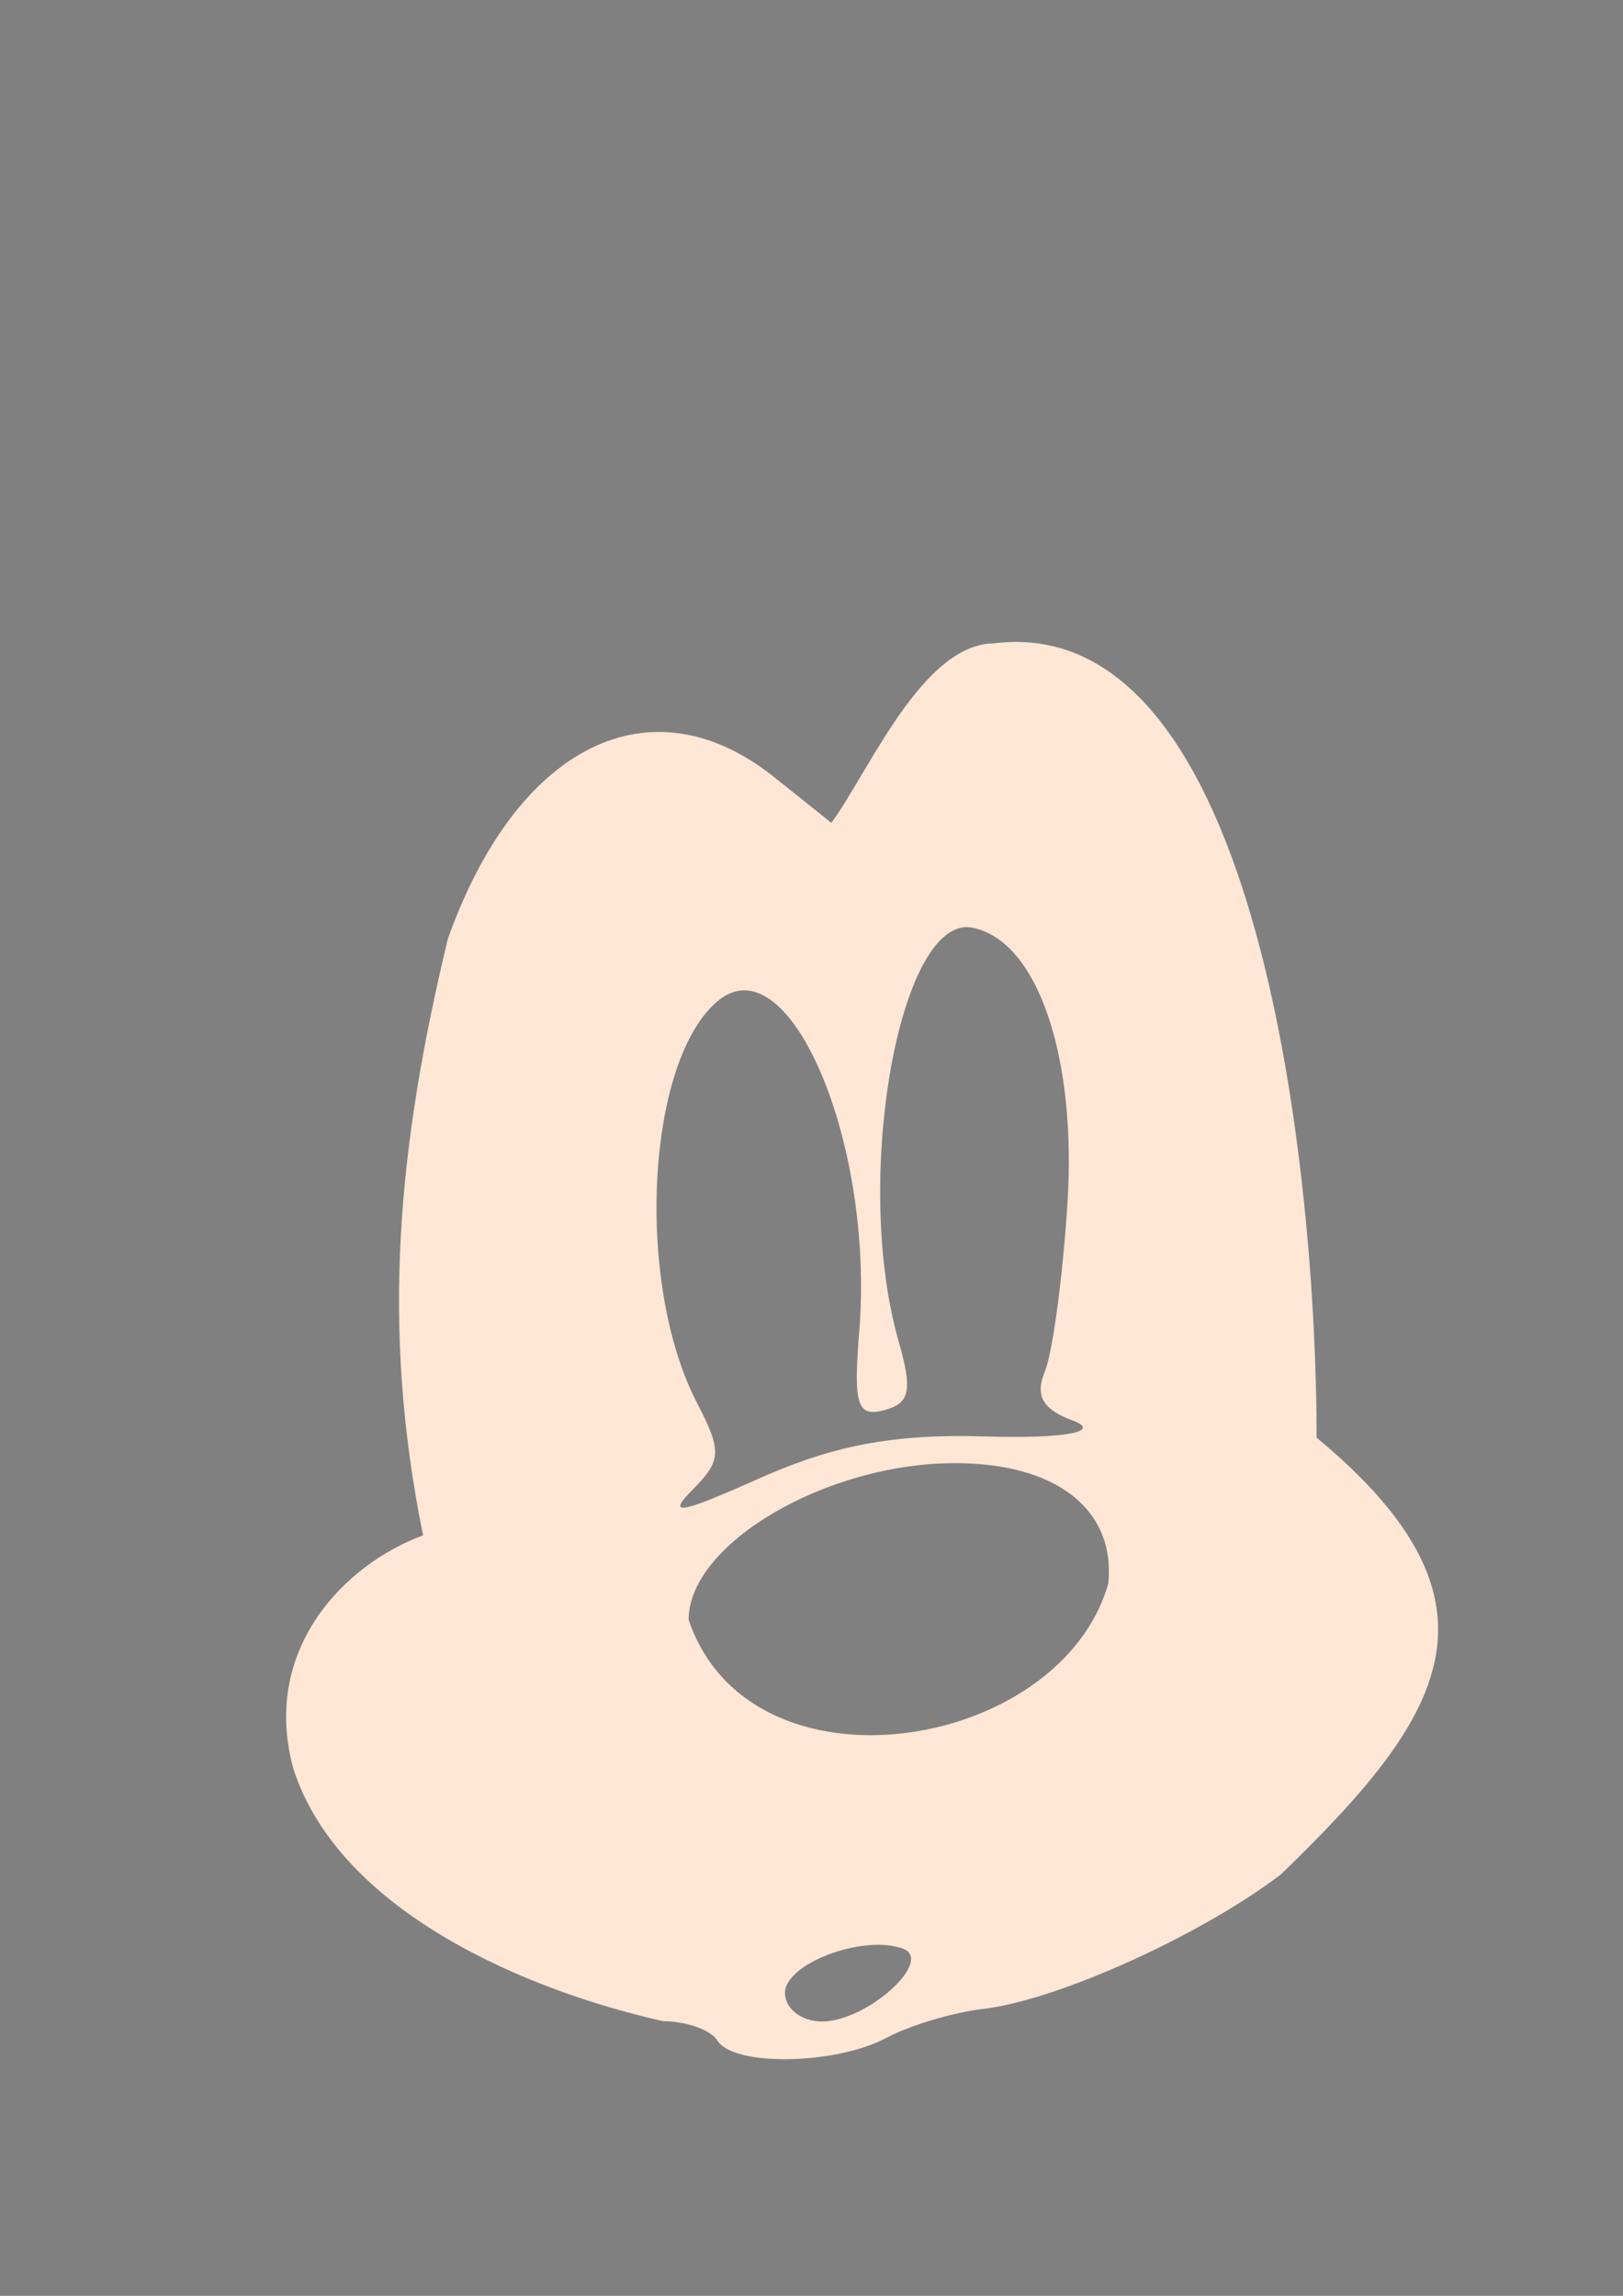 <?xml version="1.0" encoding="UTF-8" standalone="no"?>
<!-- Created with Inkscape (http://www.inkscape.org/) -->

<svg
   xmlns:dc="http://purl.org/dc/elements/1.1/"
   xmlns:cc="http://creativecommons.org/ns#"
   xmlns:rdf="http://www.w3.org/1999/02/22-rdf-syntax-ns#"
   xmlns:svg="http://www.w3.org/2000/svg"
   xmlns="http://www.w3.org/2000/svg"
   xmlns:sodipodi="http://sodipodi.sourceforge.net/DTD/sodipodi-0.dtd"
   xmlns:inkscape="http://www.inkscape.org/namespaces/inkscape"
   width="744.094"
   height="1052.362"
   id="svg2"
   sodipodi:version="0.32"
   inkscape:version="0.47 r22583"
   sodipodi:docname="ManyFaces.svg"
   inkscape:output_extension="org.inkscape.output.svg.inkscape"
   version="1.1">
  <rect width="100%" height="100%" fill="#808080" stroke="none"/>
  <defs
     id="defs4">
    <inkscape:perspective
       sodipodi:type="inkscape:persp3d"
       inkscape:vp_x="0 : 526.18109 : 1"
       inkscape:vp_y="0 : 1000 : 0"
       inkscape:vp_z="744.09448 : 526.18109 : 1"
       inkscape:persp3d-origin="372.04724 : 350.78739 : 1"
       id="perspective10" />
    <inkscape:perspective
       id="perspective2390"
       inkscape:persp3d-origin="372.04724 : 350.78739 : 1"
       inkscape:vp_z="744.09448 : 526.18109 : 1"
       inkscape:vp_y="0 : 1000 : 0"
       inkscape:vp_x="0 : 526.18109 : 1"
       sodipodi:type="inkscape:persp3d" />
  </defs>
  <sodipodi:namedview
     id="base"
     pagecolor="#ffffff"
     bordercolor="#666666"
     borderopacity="1.0"
     gridtolerance="10000"
     guidetolerance="10"
     objecttolerance="10"
     inkscape:pageopacity="0.0"
     inkscape:pageshadow="2"
     inkscape:zoom="0.35396559"
     inkscape:cx="131.83051"
     inkscape:cy="212.12939"
     inkscape:document-units="px"
     inkscape:current-layer="layer1"
     showgrid="false"
     inkscape:window-width="1280"
     inkscape:window-height="1002"
     inkscape:window-x="1276"
     inkscape:window-y="92"
     inkscape:window-maximized="0" />
  <g
     inkscape:label="Layer 1"
     inkscape:groupmode="layer"
     id="layer1">
    <path
       style="fill:#000000"
       d="m -568.876,332.013 c -126.07,5.2 -198.512,50.621 -255.392,107.714 l 2.827,-65.433 c -39.324,-414.467 -409.771,-135.913 -315.097,162.705 34.614,108.687 161.571,118.052 219.506,63.886 -6.881,86.382 11.023,135.067 39.781,215.575 -8.4,112.022 59.568,147.17 152.478,174.597 25.362,6.491 51.019,16.86 57.085,23.023 11.764,11.954 46.969,9.567 90.475,-6.193 14.559,-5.275 48.3,-16.101 74.992,-23.965 92.03,-25.154 281.802,-165.306 146.172,-248.77 42.311,-145.265 -20.503,-285.6 -32.271,-318.179 34.675,-11.558 87.145,-64.265 110.401,-110.804 C -215.88,182.632 -262.303,5.245 -417.266,1.894 -622.023,-6.561 -628.562,247.309 -568.876,332.013 z"
       id="path3941"
       sodipodi:nodetypes="cccccccsccccccc" />
    <path
       id="path3933"
       style="fill:#00ff00"
       d="m -110.349,1400.128 c 21.908,2.217 46.869,88.558 40.803,100.854 -8.713,-19.976 -29.863,-5.986 -29.863,26.718 -0.118,10.536 12.439,44.246 29.889,10.29 3.447,35.318 -7.704,60.227 -29.081,64.702 -61.191,-6.273 -66.119,-202.709 -11.748,-202.565 z m 104.242,-25.103 c 0.44,0.03 0.791,0.131 1.212,0.269 27.841,9.28 40.322,140.797 18.714,197.106 -23.808,31.672 -50.791,-0.505 -54.061,-29.953 17.342,8.963 28.586,-0.106 29.019,-23.631 0.415,-22.555 -19.066,-40.691 -32.329,-22.077 -1.357,-17.664 1.515,-130.645 37.445,-121.713 z"
       sodipodi:nodetypes="ccccccccccscc" />
    <path
       id="path2447"
       style="fill:#ffe6d5"
       d="m 401.752,891.477 c -18.706,0.346 -41.872,11.223 -41.872,22.08 0,7.187 7.604,13.059 16.964,13.059 20.912,0 52.077,-28.419 36.755,-33.524 -3.506,-1.169 -7.531,-1.697 -11.848,-1.616 z M 437.834,670.675 c -59.099,0 -122.114,37.028 -122.114,71.76 28.074,83.512 170.346,60.828 192.394,-16.56 3.394,-33.867 -23.713,-55.2 -70.28,-55.2 z m 4.847,-245.709 c -31.59,1.549 -51.302,117.989 -30.697,189.835 6.522,22.741 5.202,28.513 -6.732,31.639 -12.316,3.224 -14.035,-2.454 -11.309,-36.217 6.997,-86.677 -32.245,-178.447 -64.759,-151.465 -32.835,27.251 -38.194,129.069 -9.694,184.181 11.559,22.354 11.386,26.489 -2.02,39.987 -11.888,11.97 -6.01,11.081 29.081,-4.578 31.402,-14.013 58.429,-21.293 104.208,-19.926 40.267,1.202 53.866,-2.534 41.064,-7.27 -13.805,-5.107 -17.404,-11.362 -12.79,-22.484 3.51,-8.462 8.214,-43.175 10.367,-77.146 4.303,-67.91 -14.073,-120.752 -43.756,-126.288 -1.043,-0.194 -1.943,-0.319 -2.962,-0.269 z M 455.471,294.909 c 122.27,-15.481 148.183,244.508 148.15,364.093 92.572,76.647 57.521,128.73 -16.342,200.163 -36.677,27.975 -102.512,57.721 -136.385,61.662 -13.853,1.613 -33.795,7.574 -44.295,13.195 -23.441,12.545 -70.273,13.339 -77.684,1.346 -2.999,-4.853 -14.14,-8.84 -24.773,-8.886 -61.399,-13.662 -147.896,-49.561 -169.506,-115.248 -15.249,-54.431 22.674,-93.915 59.334,-107.466 -19.745,-96.7 -11.171,-179.781 11.349,-273.416 31.662,-88.874 93.137,-119.318 149.714,-74.049 l 26.119,20.869 c 17.322,-23.641 41.561,-81.684 74.319,-82.262 z"
       sodipodi:nodetypes="csccccccccscsccscssssscccccccccccccc" />
  </g>
</svg>
